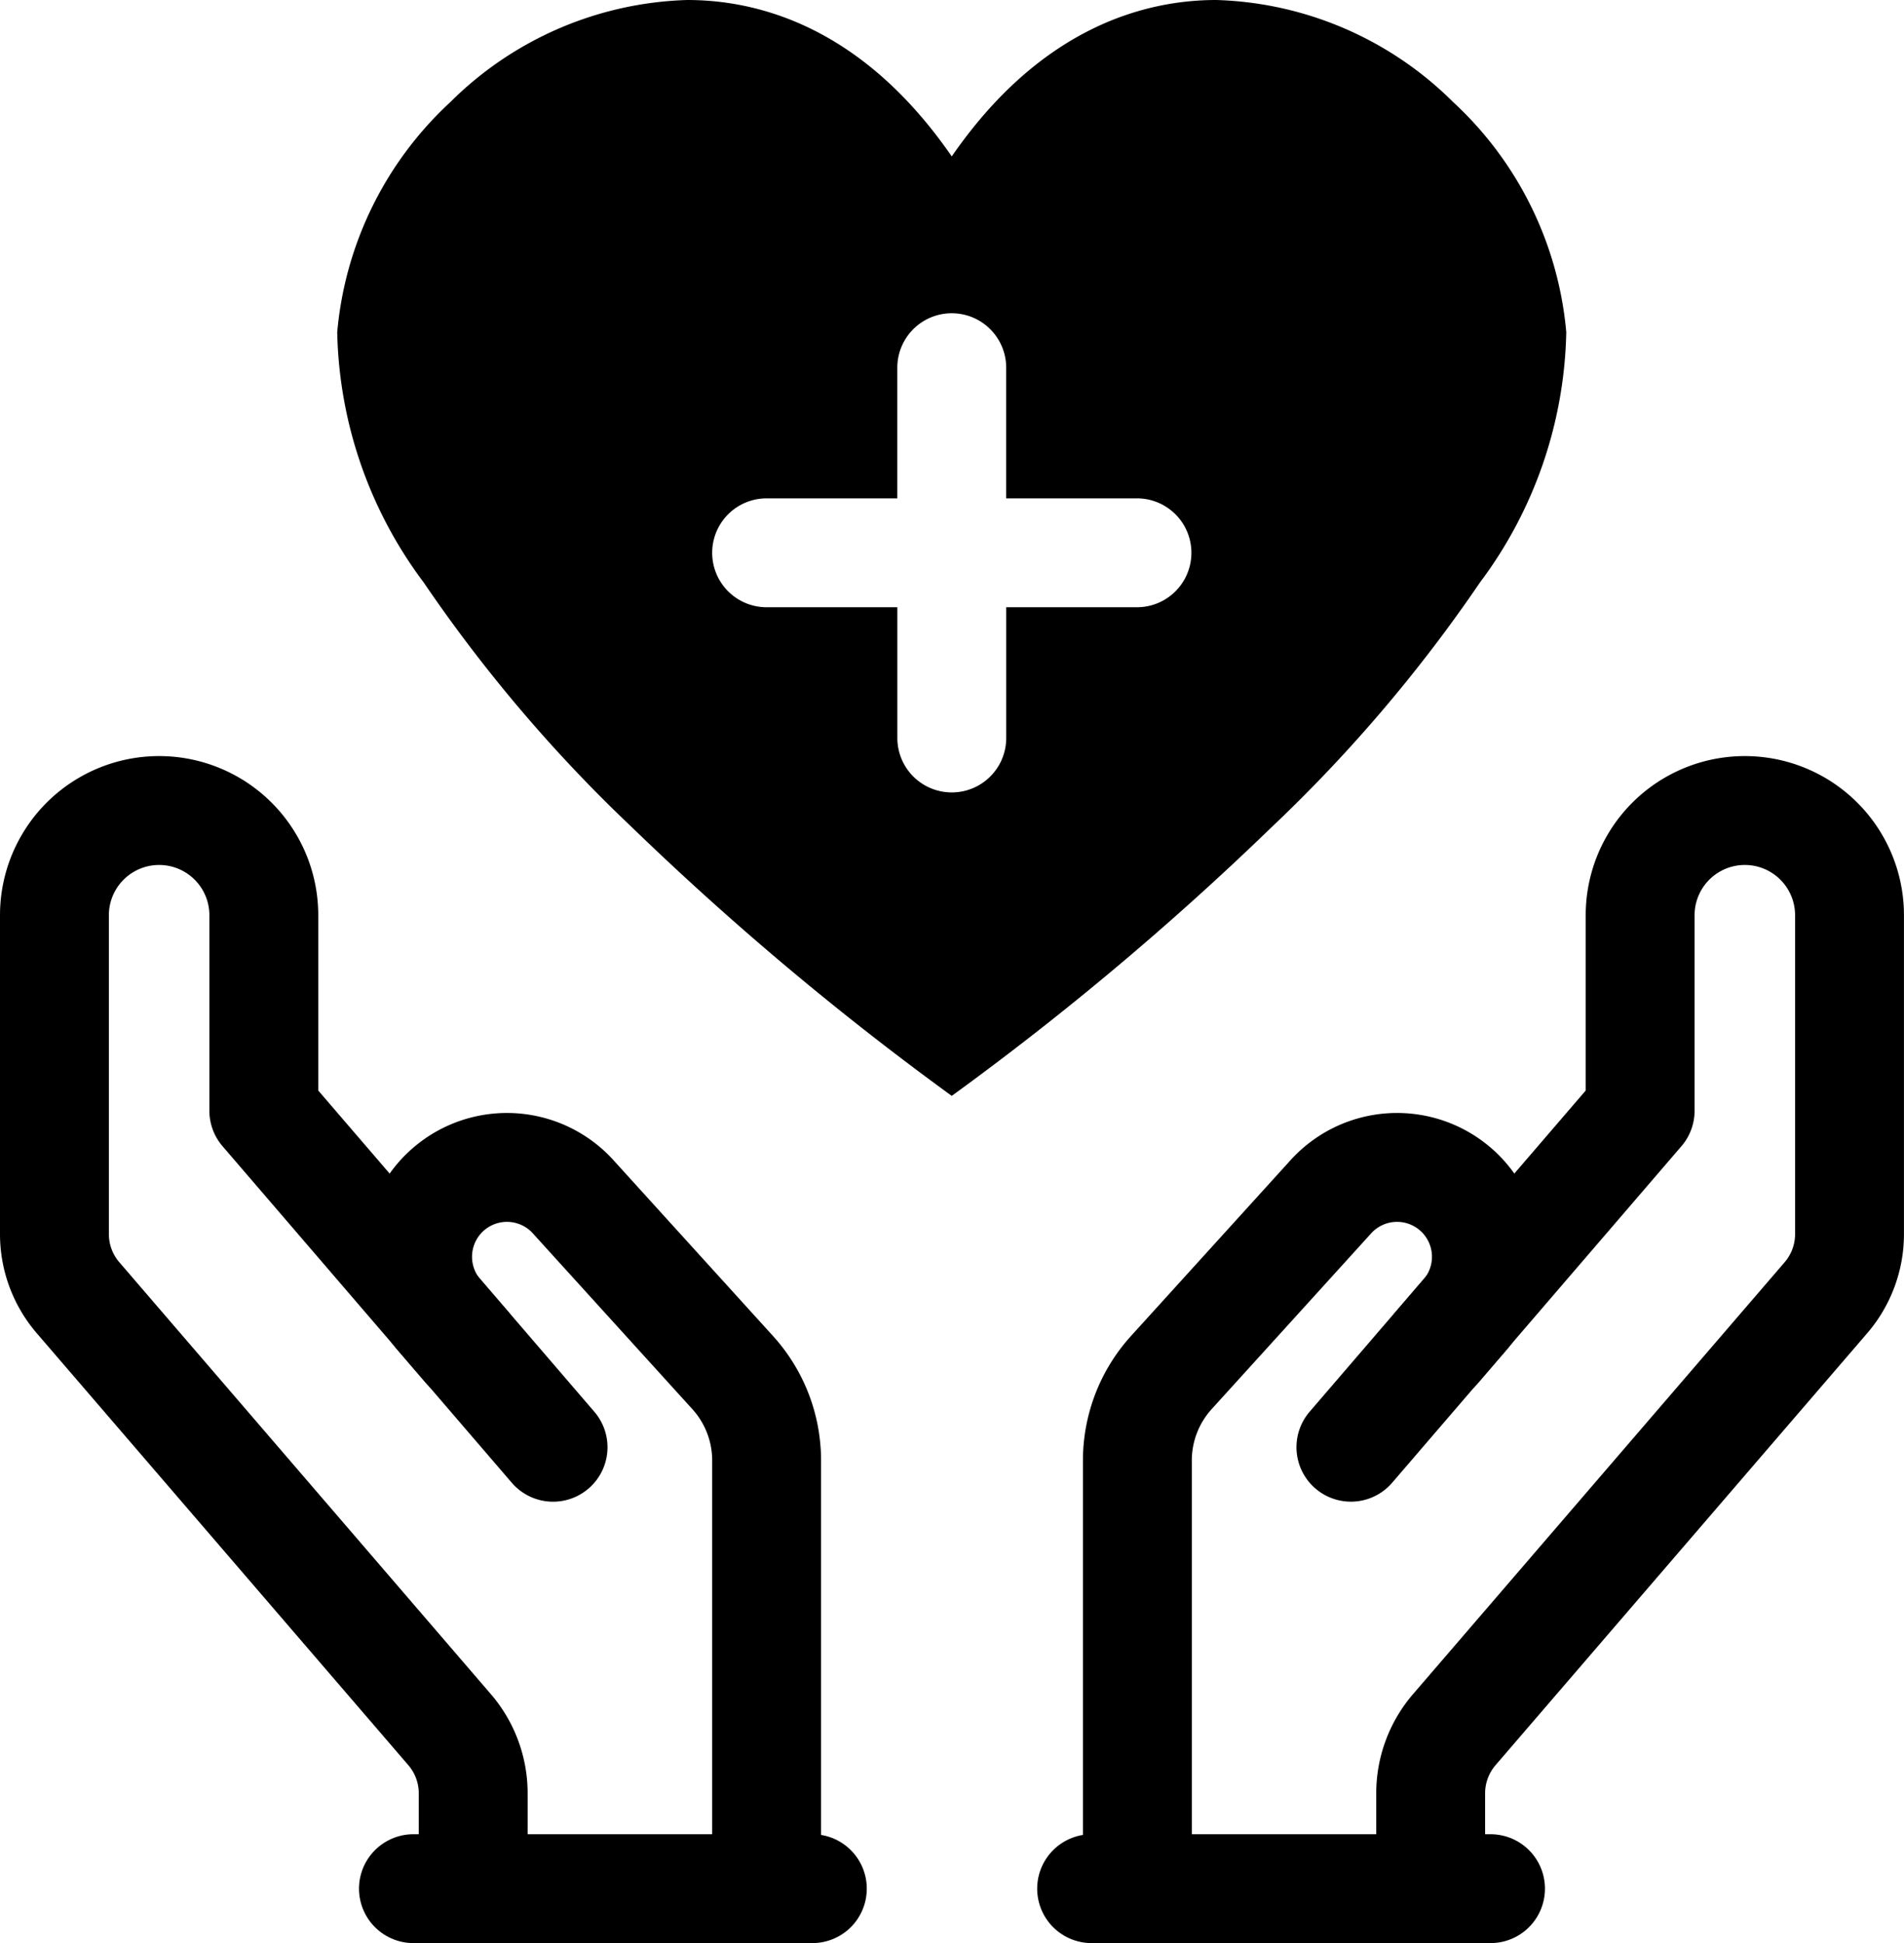 <svg xmlns="http://www.w3.org/2000/svg" width="45.468" height="46.399" viewBox="0 0 45.468 46.399">
  <g id="industry-medical-agencies-icon" transform="translate(2936.3 1095.399)">
    <rect id="Rectangle_172" data-name="Rectangle 172" width="9.526" transform="translate(-2926.427 -1050.301)" fill="none" stroke="#000" stroke-linecap="round" stroke-linejoin="round" stroke-width="2.6"/>
    <path id="Path_2584" data-name="Path 2584" d="M11,60.048v-1.8a2.33,2.33,0,0,0-.563-1.519L1.563,46.414A2.33,2.33,0,0,1,1,44.9V37.281a2.5,2.5,0,0,1,5,0v4.668l6.907,8.036" transform="translate(-2936 -1110.826)" fill="none" stroke="#000" stroke-linecap="round" stroke-linejoin="round" stroke-width="2.6"/>
    <path id="Path_2585" data-name="Path 2585" d="M27.568,69.919V59.694a3.124,3.124,0,0,0-.811-2.1l-3.79-4.176a2.132,2.132,0,0,0-3.2,2.823l.643.748" transform="translate(-2945.561 -1120.219)" fill="none" stroke="#000" stroke-linecap="round" stroke-linejoin="round" stroke-width="2.6"/>
    <rect id="Rectangle_173" data-name="Rectangle 173" width="9.526" transform="translate(-2910.232 -1050.301)" fill="none" stroke="#000" stroke-linecap="round" stroke-linejoin="round" stroke-width="2.6"/>
    <path id="Path_2586" data-name="Path 2586" d="M67.905,60.048v-1.8a2.33,2.33,0,0,1,.563-1.519l8.876-10.315a2.33,2.33,0,0,0,.563-1.519V37.281a2.5,2.5,0,0,0-5,0v4.668L66,49.984" transform="translate(-2970.04 -1110.826)" fill="none" stroke="#000" stroke-linecap="round" stroke-linejoin="round" stroke-width="2.6"/>
    <path id="Path_2587" data-name="Path 2587" d="M55.294,69.919V59.694a3.124,3.124,0,0,1,.811-2.1l3.79-4.176a2.132,2.132,0,0,1,3.2,2.823l-.643.748" transform="translate(-2964.433 -1120.219)" fill="none" stroke="#000" stroke-linecap="round" stroke-linejoin="round" stroke-width="2.6"/>
    <path id="Exclusion_4" data-name="Exclusion 4" d="M14.686,26.167l-.013-.008a71.131,71.131,0,0,1-7.606-6.386,35.794,35.794,0,0,1-4.993-5.866A10.3,10.3,0,0,1,.01,7.932a8.5,8.5,0,0,1,2.7-5.493A8.362,8.362,0,0,1,8.37,0c1.705,0,4.185.648,6.315,3.735C16.816.648,19.3,0,21,0a8.362,8.362,0,0,1,5.66,2.439,8.5,8.5,0,0,1,2.7,5.493A10.3,10.3,0,0,1,27.3,13.907,35.794,35.794,0,0,1,22.3,19.774,70.912,70.912,0,0,1,14.686,26.167ZM10.264,11.9a1.3,1.3,0,1,0,0,2.6h3.122v3.122a1.3,1.3,0,0,0,2.6,0V14.5h3.122a1.3,1.3,0,1,0,0-2.6H15.985V8.78a1.3,1.3,0,0,0-2.6,0V11.9Z" transform="translate(-2928.257 -1095.399)"/>
  </g>
</svg>
